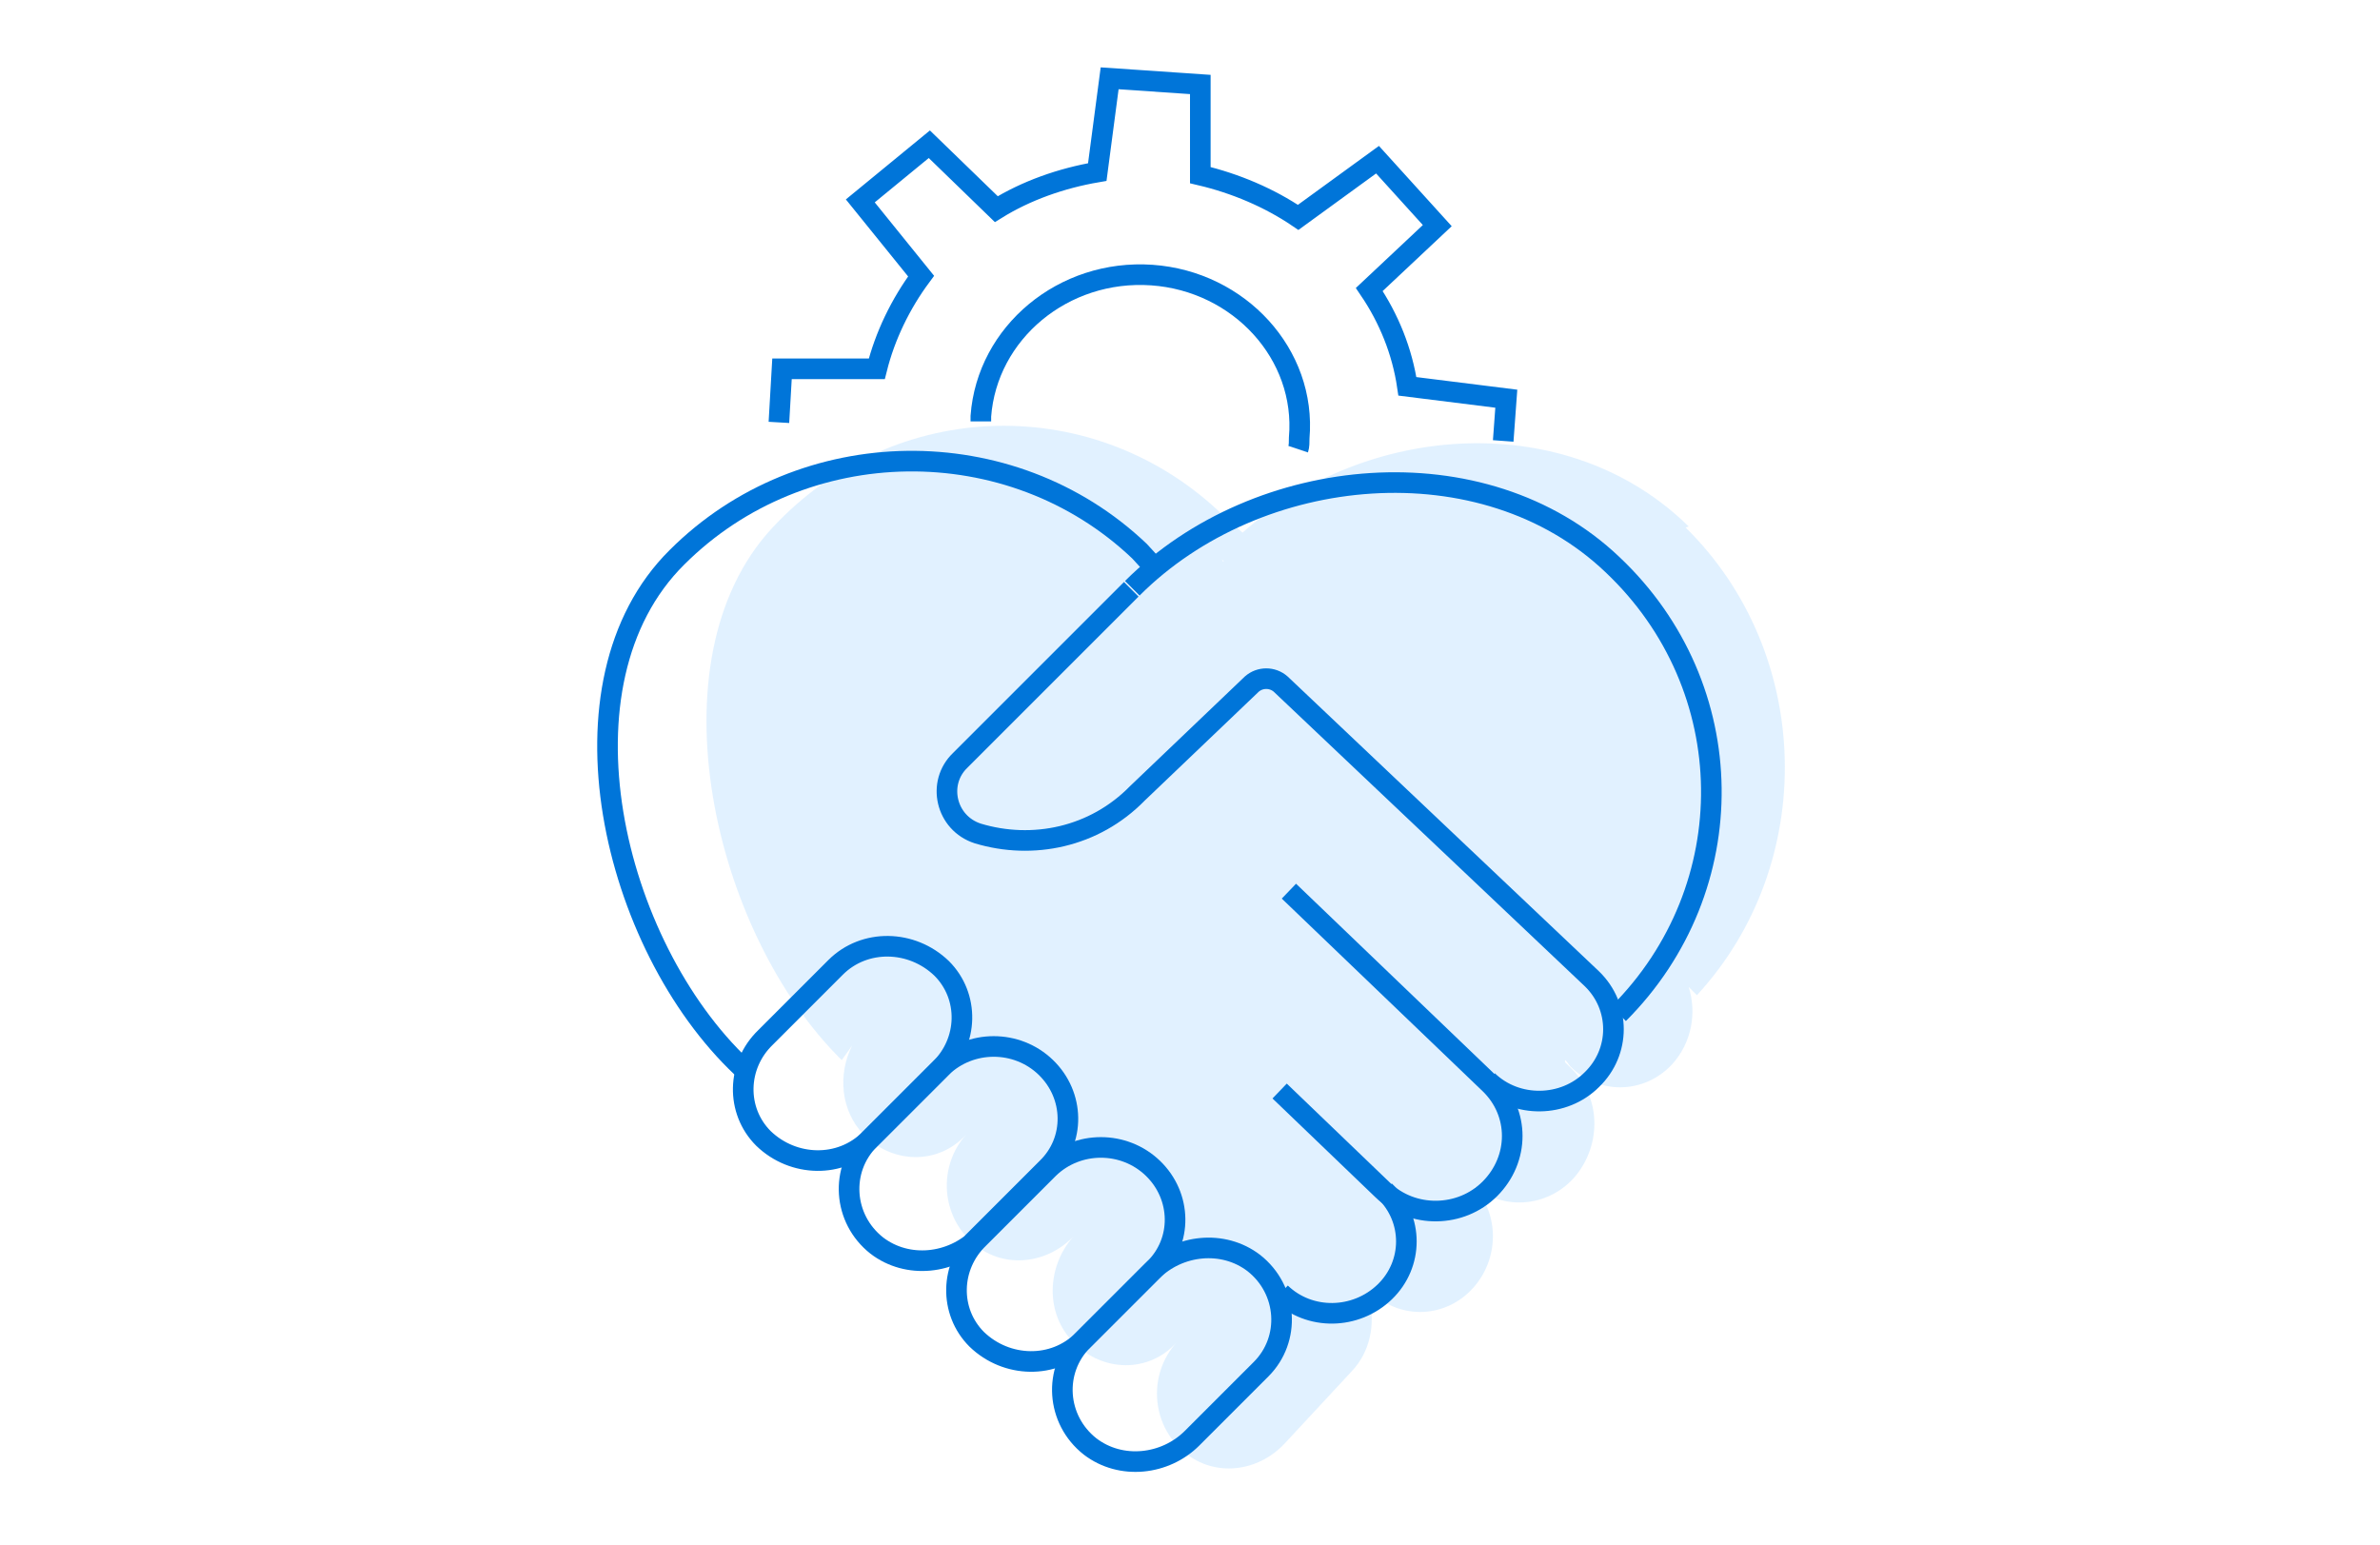 <?xml version="1.0" encoding="UTF-8"?>
<svg id="Ebene_1" xmlns="http://www.w3.org/2000/svg" version="1.1" viewBox="0 0 231 150">
  <!-- Generator: Adobe Illustrator 29.6.1, SVG Export Plug-In . SVG Version: 2.1.1 Build 9)  -->
  <defs>
    <style>
      .st0 {
        fill: #c4e4ff;
        opacity: .5;
      }

      .st1 {
        fill: none;
        stroke: #0075d9;
        stroke-miterlimit: 10;
        stroke-width: 2px;
      }
    </style>
  </defs>
  <path class="st0" d="M163.9,51.1c-11.7-11.5-31.2-10.2-43.3.6l-1.7-1.5c-12.4-12.2-32.1-11.8-44,1.1-11.8,12.8-5.7,39.3,6.8,51.6l1-1.4c-1.4,2.8-1.1,6.3,1.1,8.6,2.8,2.9,7.3,3,10,0l2.3-2.5h0s-2.3,2.5-2.3,2.5c-2.8,3.1-2.5,8,.8,10.7,2.9,2.4,7.1,1.9,9.7-.9l.5-.6h0s-.6.7-.6.7c-2.6,2.9-2.8,7.5,0,10.3,2.8,2.9,7.3,3,10,0l2.6-2.8h0s-2.6,2.8-2.6,2.8c-2.8,3.1-2.5,8,.8,10.7,2.9,2.4,7.1,1.9,9.7-.9l6.5-7c1.8-1.9,2.3-4.6,1.7-7l.4-.5c2.8,2.5,7,2.3,9.6-.5,2.6-2.8,2.7-7.2.1-10,2.9,2.4,7.1,2.1,9.7-.7,2.7-3,2.8-7.7-.1-10.6l-.7-.7v-.2c.1,0,.5.6.5.6,2.8,2.8,7.2,2.7,9.9-.2,1.9-2.1,2.4-5,1.6-7.5l.8.8c11.8-12.8,11.3-33.2-1.1-45.4ZM118.6,54.3h0s.2.2.2.2h-.1s-.1-.2-.1-.2Z"/>
  <g>
    <g>
      <path class="st1" d="M95.2,40.9c0-.2,0-.4,0-.5.6-8.1,8-14.3,16.6-13.7,8.5.6,15,7.7,14.3,15.8,0,.4,0,.8-.1,1.1"/>
      <path class="st1" d="M75.6,41l.3-5.2h9.2c.8-3.2,2.3-6.3,4.3-9l-5.9-7.3,6.7-5.5,6.5,6.3c2.9-1.8,6.3-3,9.8-3.6l1.2-9.1,8.8.6v8.8c3.4.8,6.7,2.2,9.5,4.1l7.7-5.6,5.8,6.4-6.6,6.2c1.9,2.8,3.2,6,3.7,9.4l9.6,1.2-.3,4.1"/>
    </g>
    <path class="st1" d="M115.7,139.6c-2.6,2.6-6.9,3.1-9.9.8-3.3-2.6-3.6-7.4-.7-10.3l6.7-6.7c2.6-2.6,6.9-3.1,9.9-.8,3.3,2.6,3.6,7.4.7,10.3l-6.7,6.7Z"/>
    <path class="st1" d="M105.1,130.1c-2.8,2.8-7.4,2.7-10.3-.1-2.7-2.7-2.6-7.1.2-9.8l6.8-6.8c2.8-2.7,7.3-2.7,10.1,0,2.8,2.7,2.9,7.1.1,9.8l-7,7Z"/>
    <path class="st1" d="M95,120.1c-2.6,2.6-6.9,3.1-9.9.8-3.3-2.6-3.6-7.4-.7-10.3l7-7c2.8-2.7,7.3-2.7,10.1,0,2.8,2.7,2.9,7.1.1,9.8l-6.7,6.7Z"/>
    <path class="st1" d="M84.4,110.6c-2.8,2.8-7.4,2.7-10.3-.1-2.7-2.7-2.6-7.1.2-9.8l6.8-6.8c2.8-2.8,7.4-2.7,10.3.1,2.7,2.7,2.6,7.1-.2,9.8l-6.8,6.8Z"/>
    <path class="st1" d="M109.9,57.1c12.2-12.2,34.1-14.2,46.6-2.3,12.6,11.9,12.8,31.4.6,43.6"/>
    <path class="st1" d="M144.4,104.9c2.8,2.7,7.4,2.6,10.1-.1,2.8-2.7,2.8-7.1,0-9.8l-30.2-28.6c-.8-.7-2-.7-2.8,0l-11.1,10.6c-4.2,4.3-10.2,5.5-15.5,3.9-3.1-1-4-4.9-1.7-7.1l16.6-16.6"/>
    <path class="st1" d="M125.1,86.5l19.5,18.7c2.9,2.8,2.9,7.3,0,10.2-2.8,2.8-7.5,2.9-10.4.1l-10-9.6"/>
    <path class="st1" d="M134.4,115.6c2.8,2.7,2.8,7.1,0,9.8-2.8,2.7-7.3,2.8-10.1.1"/>
    <path class="st1" d="M72,103.6c-12.6-11.9-18.6-37.3-6.3-49.5,12.2-12.2,32.4-12.5,44.9-.6l1.1,1.2"/>
  </g>
</svg>